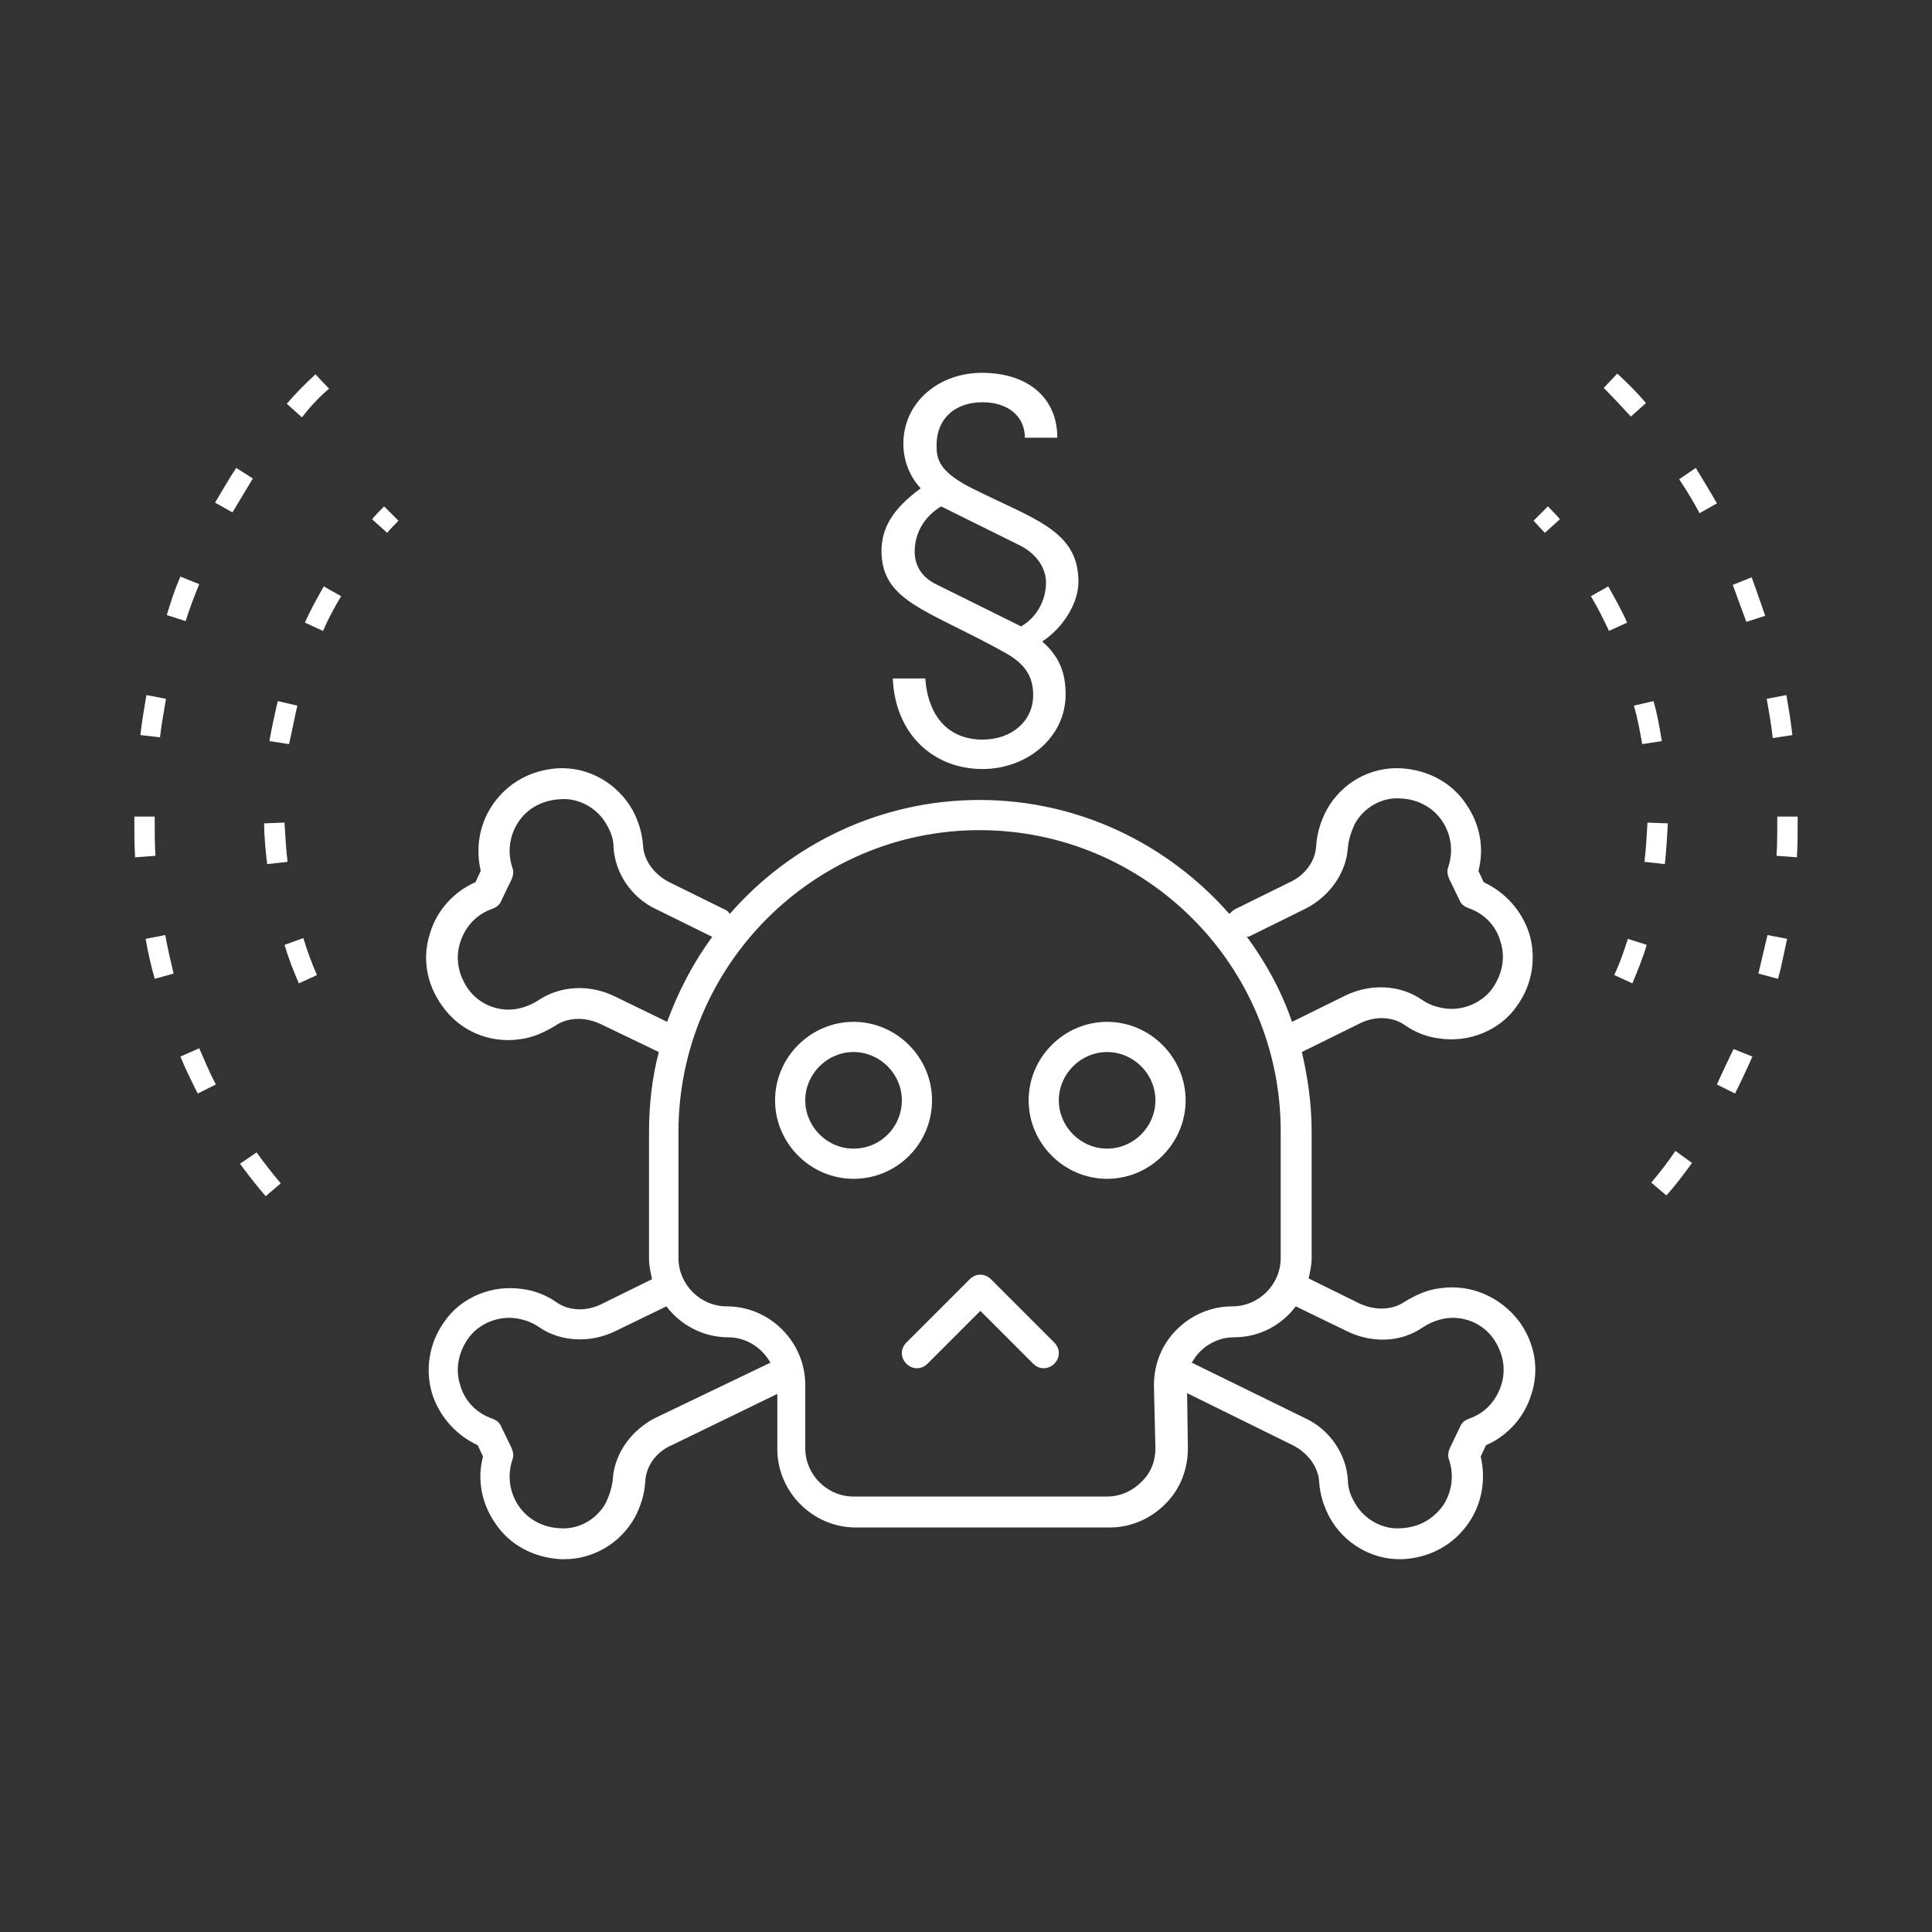 <?xml version="1.0" encoding="utf-8"?>
<!-- Generator: Adobe Illustrator 28.1.0, SVG Export Plug-In . SVG Version: 6.00 Build 0)  -->
<svg version="1.1" id="Ebene_1" xmlns="http://www.w3.org/2000/svg" xmlns:xlink="http://www.w3.org/1999/xlink" x="0px" y="0px"
	 viewBox="0 0 256 256" style="enable-background:new 0 0 256 256;" xml:space="preserve">
<rect x="0" y="0" width="256" height="256" fill="#333333" stroke="none"/>
<style type="text/css">
	.st0{fill:#FFFFFF;}
</style>
<g>
	<path class="st0" d="M123.5,145.8c0-5.7-4.7-10.4-10.4-10.4s-10.4,4.7-10.4,10.4s4.7,10.4,10.4,10.4
		C118.9,156.2,123.5,151.5,123.5,145.8z M113.1,152.2c-3.5,0-6.4-2.9-6.4-6.4s2.9-6.4,6.4-6.4s6.4,2.9,6.4,6.4
		S116.7,152.2,113.1,152.2z"/>
	<path class="st0" d="M146.7,135.4c-5.7,0-10.4,4.7-10.4,10.4s4.7,10.4,10.4,10.4s10.4-4.7,10.4-10.4S152.4,135.4,146.7,135.4z
		 M146.7,152.2c-3.5,0-6.4-2.9-6.4-6.4s2.9-6.4,6.4-6.4s6.4,2.9,6.4,6.4S150.2,152.2,146.7,152.2z"/>
	<path class="st0" d="M131.3,169.5c-0.8-0.8-2-0.8-2.8,0l-8.4,8.4c-0.8,0.8-0.8,2,0,2.8c0.4,0.4,0.9,0.6,1.4,0.6s1-0.2,1.4-0.6l7-7
		l7,7c0.4,0.4,0.9,0.6,1.4,0.6s1-0.2,1.4-0.6c0.8-0.8,0.8-2,0-2.8L131.3,169.5z"/>
	<path class="st0" d="M190.8,170.7c-1.7,0.2-3.2,0.9-4.7,1.8c-1.6,1.1-3.9,1.2-6,0.2l-6.7-3.3c0.2-0.9,0.4-1.8,0.4-2.7V150
		c0-3.7-0.5-7.2-1.3-10.6l7.7-3.8c2-1,4.3-0.9,5.9,0.2c1.4,1,3,1.6,4.6,1.8c4,0.6,8.1-1.1,10.3-4.3c2.1-2.9,2.6-6.5,1.6-9.7
		c-1-3-3.2-5.4-6-6.7l-0.7-1.5c0.8-3,0.2-6.2-1.6-8.8c-1.9-2.9-5.1-4.6-8.7-4.8c-4-0.2-7.8,1.9-9.8,5.5c-0.8,1.5-1.3,3.1-1.4,4.8
		c-0.1,2-1.5,3.9-3.5,4.8l-7.3,3.6c-0.3,0.2-0.5,0.4-0.7,0.6c-8.1-9.2-19.9-15.1-33.1-15.1c-13.2,0-25.1,5.9-33.1,15.1
		c-0.2-0.3-0.4-0.5-0.7-0.6l-7.3-3.6c-2-1-3.4-2.9-3.5-4.9c-0.1-1.6-0.6-3.2-1.4-4.7c-2-3.5-5.8-5.7-9.8-5.5
		c-3.6,0.2-6.7,1.9-8.7,4.8c-1.8,2.6-2.3,5.8-1.6,8.8l-0.7,1.5c-2.8,1.2-5.1,3.7-6,6.7c-1.1,3.3-0.5,6.8,1.6,9.7
		c2.3,3.3,6.3,5,10.3,4.4c1.7-0.2,3.2-0.9,4.7-1.8c1.6-1.1,3.9-1.2,6-0.2l7.7,3.7c-0.9,3.4-1.3,7-1.3,10.6v16.8
		c0,0.9,0.2,1.8,0.4,2.7l-6.7,3.3c-2,1-4.3,0.9-5.9-0.2c-1.4-1-3-1.6-4.6-1.8c-4-0.6-8.1,1.1-10.3,4.3c-2.1,2.9-2.6,6.5-1.6,9.7
		c1,3,3.2,5.4,6,6.7l0.7,1.5c-0.8,3-0.2,6.2,1.6,8.8c1.9,2.9,5.1,4.6,8.7,4.8c0.2,0,0.4,0,0.5,0c3.8,0,7.4-2.1,9.3-5.5
		c0.8-1.5,1.3-3.1,1.4-4.8c0.1-2,1.4-3.9,3.5-4.8l14-6.8v7.3c0,5.7,4.7,10.4,10.4,10.4h33.6c2.8,0,5.4-1.1,7.4-3.1c2-2,3-4.6,3-7.4
		l-0.1-7.3l14,6.9c2,1,3.4,2.9,3.5,4.9c0.1,1.6,0.6,3.2,1.4,4.7c1.9,3.4,5.5,5.5,9.2,5.5c0.2,0,0.4,0,0.5,0c3.6-0.2,6.7-1.9,8.7-4.8
		c1.8-2.6,2.3-5.8,1.6-8.8l0.7-1.5c2.8-1.2,5.1-3.7,6-6.7c1.1-3.3,0.5-6.8-1.6-9.7C198.8,171.8,194.8,170.1,190.8,170.7z
		 M165.5,124.1l7.3-3.6c3.3-1.6,5.6-4.8,5.8-8.2c0.1-1,0.4-2,0.9-3.1c1.2-2.2,3.6-3.6,6.1-3.4c2.3,0.1,4.3,1.2,5.5,3
		c1.2,1.8,1.5,4,0.8,6.1c-0.2,0.5-0.1,1,0.1,1.5l1.4,2.9c0.2,0.5,0.6,0.8,1.1,1c2.1,0.7,3.7,2.3,4.3,4.4c0.7,2.1,0.3,4.3-1,6.2
		c-1.4,2-4,3.1-6.5,2.7c-1.1-0.2-2-0.5-3-1.2c-2.8-1.9-6.7-2.1-10-0.5l-7.1,3.5c-1.4-4.1-3.5-7.9-6-11.3
		C165.4,124.1,165.5,124.1,165.5,124.1z M81.4,132c-3.3-1.6-7.1-1.4-10,0.5c-0.9,0.6-1.9,1-3,1.2c-2.5,0.4-5-0.7-6.4-2.7
		c-1.3-1.9-1.7-4.1-1-6.2c0.7-2.1,2.2-3.7,4.3-4.4c0.5-0.2,0.9-0.5,1.1-1l1.4-2.9c0.2-0.5,0.3-1,0.1-1.5c-0.7-2.1-0.4-4.3,0.8-6.1
		c1.2-1.8,3.2-2.9,5.6-3c2.4-0.2,4.9,1.2,6.1,3.4c0.6,1,0.9,2,0.9,3c0.2,3.4,2.4,6.7,5.7,8.2l7.3,3.6c0,0,0.1,0,0.1,0
		c-2.5,3.4-4.5,7.2-6,11.3L81.4,132z M87,187.8c-3.3,1.6-5.6,4.8-5.8,8.2c-0.1,1-0.4,2-0.9,3.1c-1.2,2.2-3.6,3.6-6.1,3.4
		c-2.3-0.1-4.3-1.2-5.5-3c-1.2-1.8-1.5-4-0.8-6.1c0.2-0.5,0.1-1-0.1-1.5l-1.4-2.9c-0.2-0.5-0.6-0.8-1.1-1c-2.1-0.7-3.7-2.3-4.3-4.4
		c-0.7-2.1-0.3-4.3,1-6.2c1.4-2,4-3.1,6.5-2.7c1.1,0.2,2,0.5,3,1.2c2.8,1.9,6.7,2.1,10,0.5l6.8-3.3c1.9,2.5,4.9,4.1,8.2,4.1
		c2.4,0,4.5,1.4,5.6,3.4c0,0,0,0-0.1,0L87,187.8z M153.1,191.9c0,1.7-0.6,3.3-1.9,4.5c-1.2,1.2-2.8,1.9-4.5,1.9h-33.6
		c-3.5,0-6.4-2.9-6.4-6.4v-8.4c0-5.7-4.7-10.4-10.4-10.4c-3.5,0-6.4-2.9-6.4-6.4V150c0-22,17.9-40,39.9-40s39.9,17.9,39.9,39.9v16.8
		c0,3.5-2.9,6.4-6.4,6.4c-2.8,0-5.4,1.1-7.4,3.1c-2,2-3,4.6-3,7.4L153.1,191.9z M198.9,183.6c-0.7,2.1-2.2,3.7-4.3,4.4
		c-0.5,0.2-0.9,0.5-1.1,1l-1.4,2.9c-0.2,0.5-0.3,1-0.1,1.5c0.7,2.1,0.4,4.3-0.8,6.1c-1.3,1.8-3.2,2.9-5.6,3
		c-2.4,0.2-4.9-1.2-6.1-3.4c-0.6-1-0.9-2-0.9-3c-0.2-3.4-2.4-6.7-5.7-8.2l-14.9-7.3c0,0,0,0-0.1,0c0.3-0.5,0.6-1,1.1-1.5
		c1.2-1.2,2.8-1.9,4.5-1.9c3.4,0,6.3-1.6,8.2-4.1l6.8,3.3c3.3,1.6,7.1,1.5,10-0.5c0.9-0.6,1.9-1,3-1.2c2.5-0.4,5,0.7,6.4,2.7
		C199.2,179.3,199.6,181.5,198.9,183.6z"/>
	<path class="st0" d="M133.2,86.5c2.5,1.4,3.7,3,3.7,5.6c0,3.5-2.9,5.9-6.7,5.9c-4.4,0-7.2-2.9-7.6-8.1h-4.3c0.3,7.3,5.3,12,11.9,12
		c5.8,0,11-4.1,11-9.9c0-2.8-0.8-5-3.1-7c2.9-1.9,4.8-5.2,4.8-7.9c0-6.9-6-8.3-14.3-12.5c-4.3-2.2-4.5-3.9-4.5-5.6
		c0-3.5,2.4-5.7,6.1-5.7c3.3,0,5.6,1.8,5.6,4.7h4.3c0-5.3-3.9-8.6-10-8.6c-5.7,0-10.4,3.9-10.4,9.4c0,2.2,0.8,4.3,2.3,5.9
		c-3.8,2.8-5.2,5.3-5.2,8.4C116.9,79.8,123,80.8,133.2,86.5z M124.7,67.1l10.3,5.1c1.9,0.9,3.6,2.7,3.6,5c0,2.3-1.2,4.6-3.3,5.8
		L124,77.4c-1.6-0.8-2.8-2.2-2.8-4.3C121.2,70.7,122.4,68.5,124.7,67.1z"/>
	<path class="st0" d="M40.4,82.5l2.4,1.1c0.7-1.6,1.5-3.1,2.4-4.6l-2.3-1.3C42,79.3,41.1,80.9,40.4,82.5z"/>
	<path class="st0" d="M49.3,68.8l2,1.8c0.5-0.6,1-1.1,1.5-1.6l-1.9-1.9C50.3,67.7,49.8,68.2,49.3,68.8z"/>
	<path class="st0" d="M39.4,93.5l-2.6-0.6c-0.4,1.8-0.8,3.5-1.1,5.3l2.6,0.4C38.7,96.9,39,95.2,39.4,93.5z"/>
	<path class="st0" d="M37.7,125.2c0.5,1.7,1.2,3.5,1.9,5.1l2.4-1.1c-0.7-1.6-1.3-3.2-1.8-4.9L37.7,125.2z"/>
	<path class="st0" d="M38.1,114.2c-0.2-1.7-0.3-3.4-0.4-5.2l-2.7,0.1c0,1.8,0.2,3.7,0.4,5.4L38.1,114.2z"/>
	<path class="st0" d="M20.5,108.6v-0.4h-2.7v0.4c0,1.7,0,3.3,0.1,5l2.7-0.2C20.5,111.9,20.5,110.3,20.5,108.6z"/>
	<path class="st0" d="M19.3,124.4c0.3,1.8,0.7,3.5,1.2,5.3L23,129c-0.4-1.7-0.8-3.4-1.1-5.1L19.3,124.4z"/>
	<path class="st0" d="M23.9,140c0.7,1.7,1.5,3.3,2.3,4.9l2.4-1.2c-0.8-1.5-1.5-3.2-2.2-4.8L23.9,140z"/>
	<path class="st0" d="M43.6,51.5l-1.8-1.9c-1.3,1.2-2.6,2.5-3.8,3.9l2,1.8C41.1,53.9,42.3,52.6,43.6,51.5z"/>
	<path class="st0" d="M26.4,77.4l-2.5-1c-0.7,1.6-1.3,3.4-1.8,5.1l2.5,0.8C25.1,80.7,25.7,79.1,26.4,77.4z"/>
	<path class="st0" d="M22,92.6l-2.6-0.5c-0.3,1.8-0.6,3.5-0.8,5.3l2.6,0.3C21.4,96,21.7,94.3,22,92.6z"/>
	<path class="st0" d="M31.8,154.2c1.1,1.5,2.2,2.9,3.4,4.3l2-1.7c-1.1-1.3-2.2-2.7-3.2-4.1L31.8,154.2z"/>
	<path class="st0" d="M31.3,62c-1,1.5-1.9,3.1-2.8,4.6l2.3,1.3c0.9-1.5,1.8-3,2.7-4.5L31.3,62z"/>
	<path class="st0" d="M213.9,129.2l2.4,1.1c0.7-1.7,1.4-3.4,1.9-5.1l-2.5-0.8C215.2,126,214.6,127.7,213.9,129.2z"/>
	<path class="st0" d="M213.1,77.7l-2.3,1.3c0.9,1.5,1.7,3.1,2.4,4.6l2.4-1.1C214.9,80.9,214,79.3,213.1,77.7z"/>
	<path class="st0" d="M217.6,98.6l2.6-0.4c-0.3-1.8-0.6-3.6-1.1-5.3l-2.6,0.6C217,95.2,217.3,96.9,217.6,98.6z"/>
	<path class="st0" d="M203.2,69c0.5,0.5,1,1.1,1.5,1.6l2-1.8c-0.5-0.6-1.1-1.2-1.6-1.7L203.2,69z"/>
	<path class="st0" d="M217.9,114.2l2.7,0.3c0.2-1.8,0.3-3.6,0.4-5.4l-2.7-0.1C218.2,110.8,218.1,112.5,217.9,114.2z"/>
	<path class="st0" d="M237.5,97.4c-0.2-1.8-0.5-3.6-0.8-5.3l-2.6,0.5c0.3,1.7,0.6,3.4,0.8,5.2L237.5,97.4z"/>
	<path class="st0" d="M233.9,81.6c-0.6-1.7-1.2-3.5-1.8-5.1l-2.5,1c0.6,1.6,1.2,3.3,1.8,4.9L233.9,81.6z"/>
	<path class="st0" d="M216.1,55.2l2-1.8c-1.2-1.4-2.5-2.7-3.8-3.9l-1.8,1.9C213.7,52.6,214.9,53.9,216.1,55.2z"/>
	<path class="st0" d="M224.7,62l-2.2,1.5c1,1.5,1.9,3,2.7,4.5l2.3-1.3C226.6,65.1,225.6,63.5,224.7,62z"/>
	<path class="st0" d="M218.8,156.7l2,1.7c1.2-1.3,2.3-2.8,3.4-4.3l-2.2-1.6C221,154,219.9,155.4,218.8,156.7z"/>
	<path class="st0" d="M233,129l2.6,0.7c0.5-1.8,0.8-3.5,1.2-5.3l-2.6-0.5C233.8,125.6,233.4,127.3,233,129z"/>
	<path class="st0" d="M235.5,108.2v0.4c0,1.6,0,3.2-0.1,4.8l2.7,0.2c0.1-1.6,0.1-3.3,0.1-5v-0.4L235.5,108.2L235.5,108.2z"/>
	<path class="st0" d="M227.5,143.7l2.4,1.2c0.8-1.6,1.6-3.3,2.3-4.9l-2.5-1C229,140.5,228.2,142.1,227.5,143.7z"/>
</g>
</svg>
